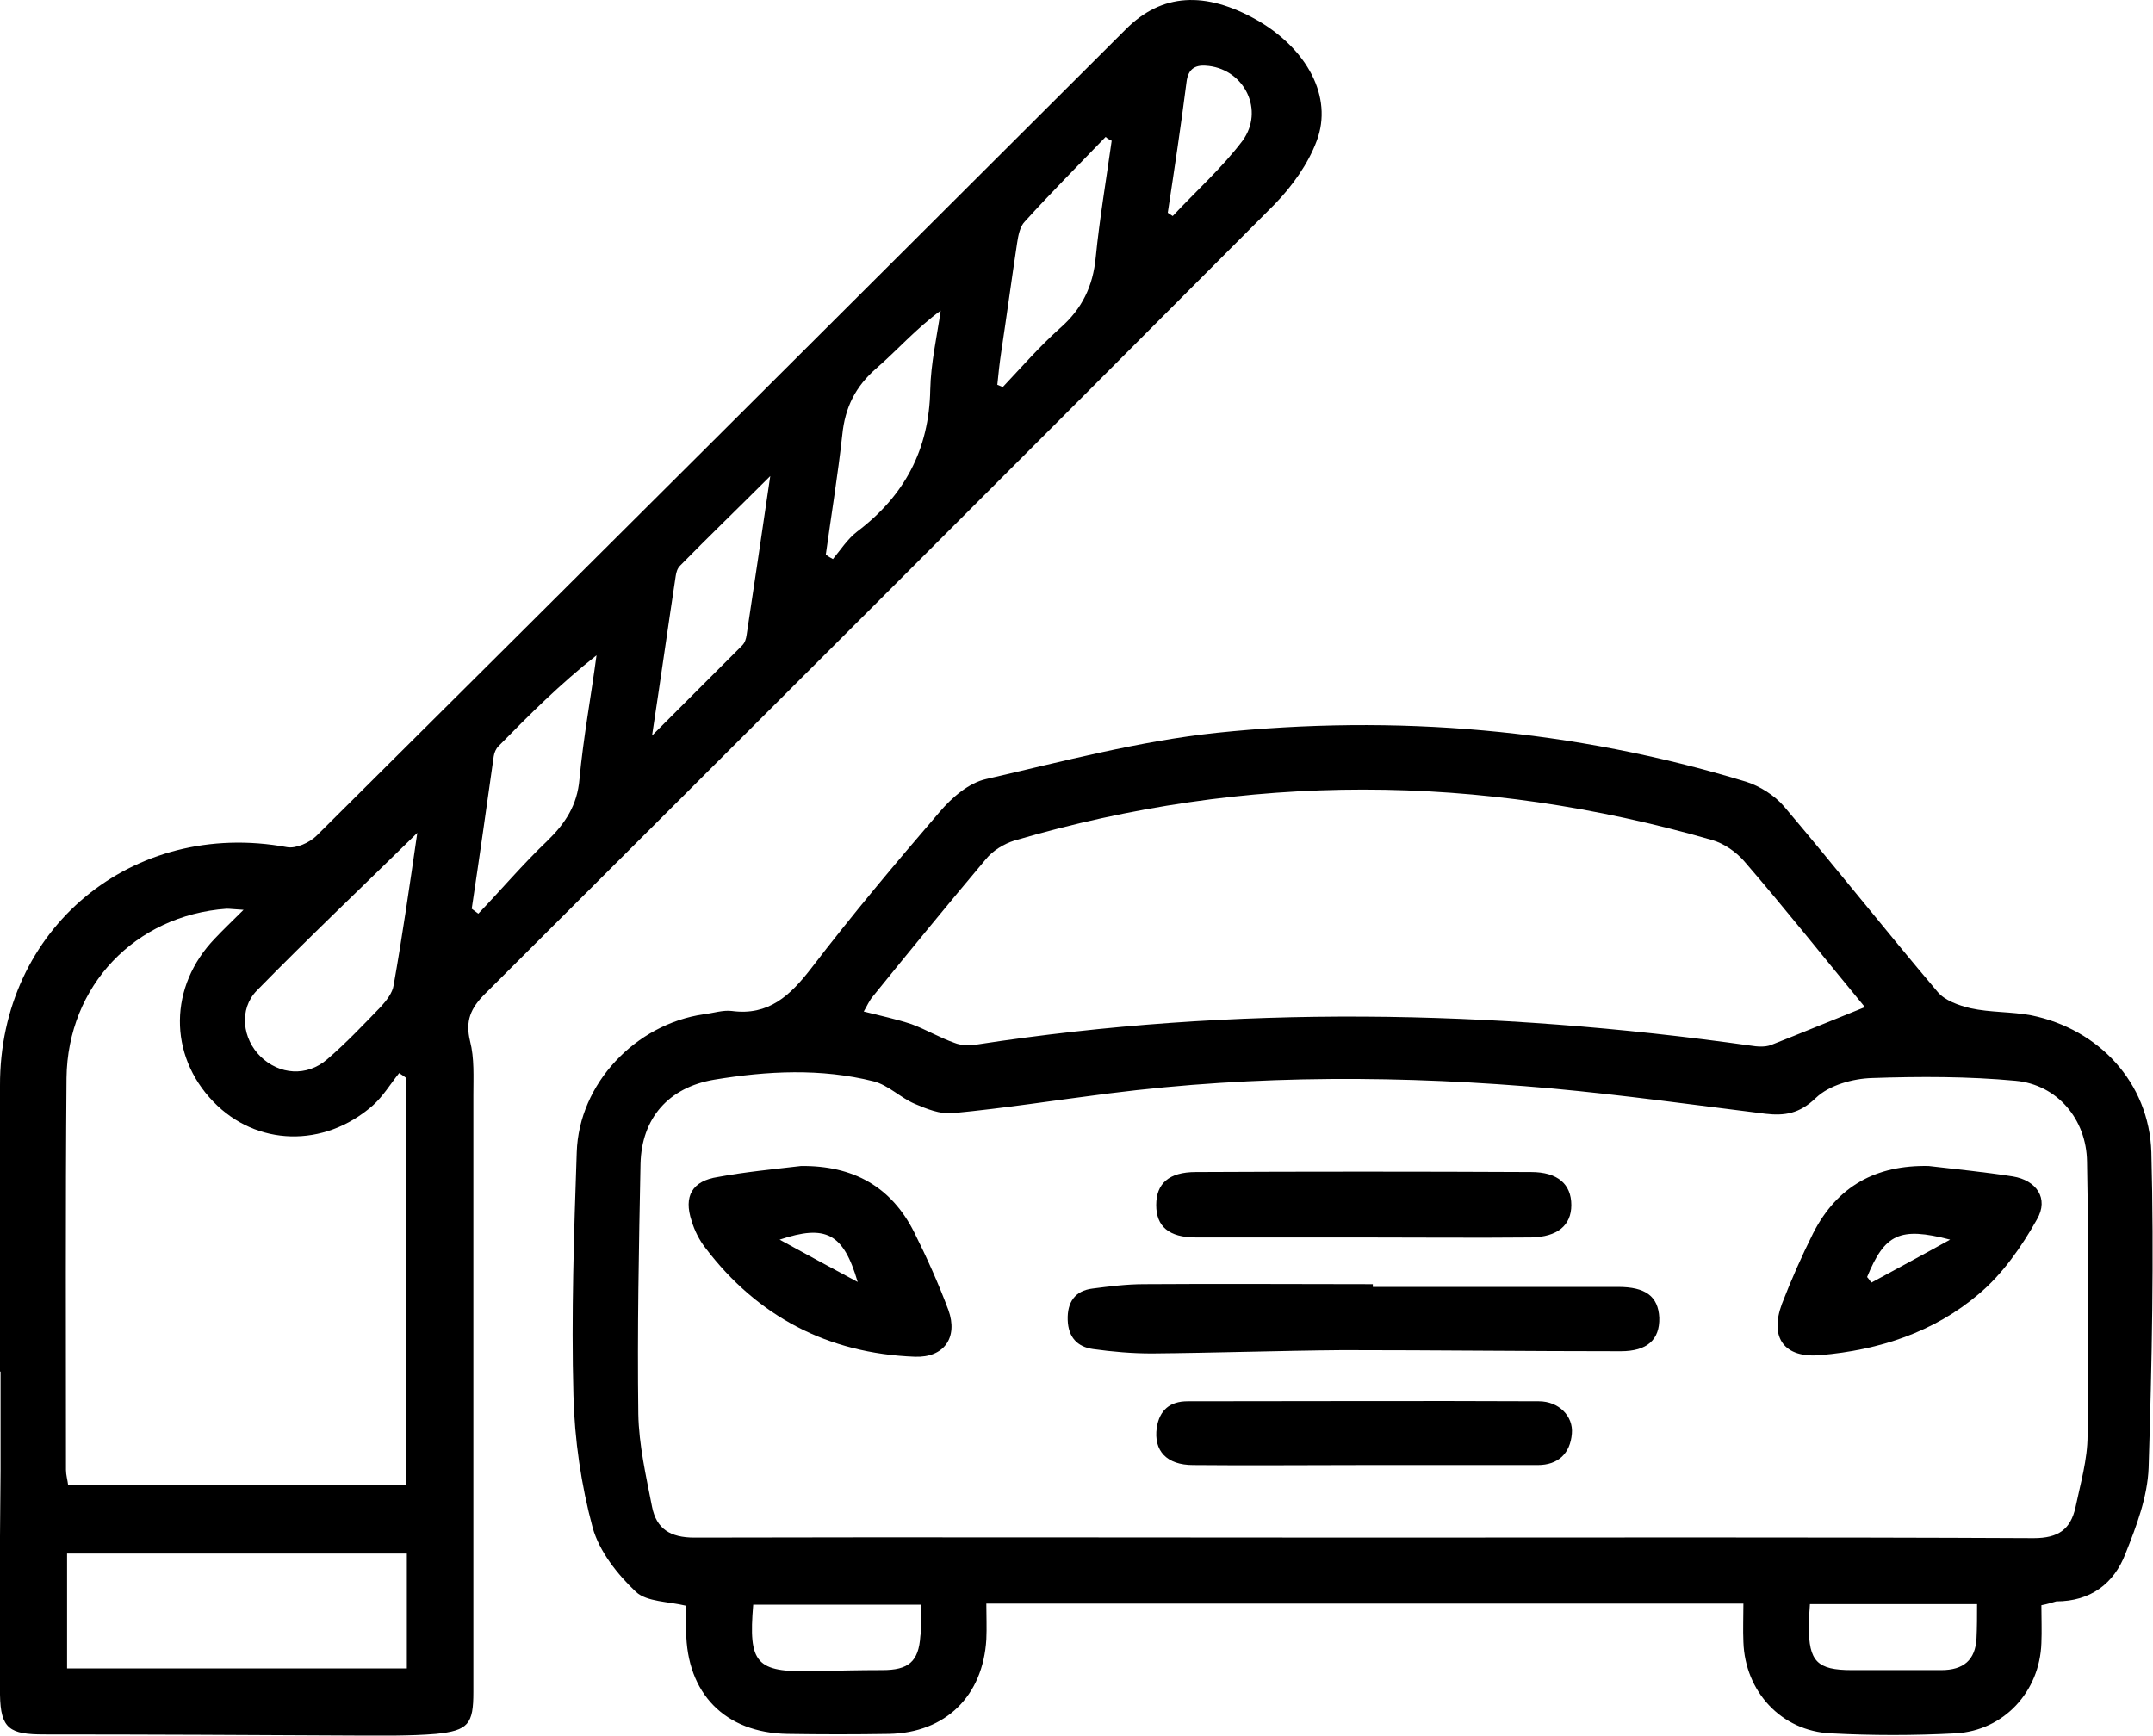 <?xml version="1.0" encoding="utf-8"?>
<!-- Generator: Adobe Illustrator 23.0.1, SVG Export Plug-In . SVG Version: 6.00 Build 0)  -->
<svg version="1.1" id="Layer_1" xmlns="http://www.w3.org/2000/svg" xmlns:xlink="http://www.w3.org/1999/xlink" x="0px" y="0px"
	 viewBox="0 0 391.6 315.8" style="enable-background:new 0 0 391.6 315.8;" xml:space="preserve">
<path d="M0,249.5c0-17.3,0-34.6,0-52c-0.1-28.6,24.1-48.6,52.2-43.4c1.6,0.3,4.1-0.8,5.4-2.1c49.1-48.8,98.2-97.8,147.2-146.7
	c6.5-6.5,14.4-7,23.9-1.6c9,5.2,13.8,13.9,10.8,21.9c-1.6,4.3-4.5,8.3-7.7,11.6c-47.8,48-95.7,95.8-143.6,143.6
	c-2.6,2.6-3.6,4.9-2.7,8.6c0.8,3.1,0.6,6.5,0.6,9.8c0,36.2,0,72.4,0,108.6c0,5.8-0.9,7-6.8,7.6c-4.8,0.4-9.7,0.3-14.6,0.3
	c-18.9-0.1-37.8-0.2-56.7-0.2c-6.2,0-7.9-1-8-7.2c-0.2-13.6,0-27.2,0.1-40.8c0-6,0-12,0-18C0.1,249.5,0.1,249.5,0,249.5z
	 M73.9,270.2c0-24.9,0-49.5,0-74.1c-0.4-0.3-0.8-0.6-1.3-0.9c-1.6,2-2.9,4.2-4.8,5.9c-8.9,7.8-21.2,7.4-29-0.7
	c-8.2-8.5-8.1-21,0.3-29.7c1.5-1.6,3.1-3.1,5.2-5.2c-1.8-0.1-2.4-0.2-3.1-0.2c-16.6,1.2-28.9,14-29.1,30.8
	c-0.2,23.8-0.1,47.5-0.1,71.3c0,0.9,0.3,1.9,0.4,2.8C33,270.2,53.4,270.2,73.9,270.2z M12.2,303.5c20.9,0,41.3,0,61.8,0
	c0-7.2,0-14.1,0-20.9c-20.8,0-41.2,0-61.8,0C12.2,289.6,12.2,296.4,12.2,303.5z M75.9,151.5c-10.1,9.9-19.8,19.1-29.2,28.7
	c-3.3,3.4-2.6,8.8,0.7,12c3.4,3.3,8.4,3.7,12.1,0.5c3.5-3,6.6-6.3,9.8-9.6c1-1.1,2.1-2.5,2.3-3.9C73.2,170.2,74.5,161.1,75.9,151.5z
	 M85.8,165.3c0.4,0.3,0.8,0.6,1.2,0.9c4.2-4.4,8.1-9,12.5-13.2c3.3-3.2,5.5-6.5,5.9-11.3c0.7-7.5,2.1-15,3.1-22.5
	c-6.6,5.2-12.2,10.8-17.8,16.5c-0.5,0.5-0.8,1.2-0.9,1.9C88.5,146.8,87.2,156,85.8,165.3z M150.2,100.9c0.4,0.3,0.9,0.6,1.3,0.8
	c1.4-1.7,2.7-3.7,4.4-5c8.6-6.5,13.1-14.9,13.3-25.8c0.1-4.8,1.2-9.6,1.9-14.4c-4.5,3.3-7.9,7.2-11.7,10.5
	c-3.8,3.3-5.7,7.1-6.2,12.1C152.4,86.4,151.2,93.7,150.2,100.9z M118.6,133.8c6-6,11.2-11.2,16.4-16.4c0.5-0.5,0.7-1.2,0.8-1.9
	c1.4-9.3,2.8-18.6,4.3-28.9c-5.9,5.9-11.2,11-16.4,16.3c-0.5,0.5-0.7,1.2-0.8,1.9C121.5,114,120.2,123.3,118.6,133.8z M202.2,25.6
	c-0.4-0.2-0.8-0.4-1.1-0.7c-4.9,5.1-9.9,10.1-14.7,15.4c-0.9,0.9-1.2,2.6-1.4,3.9c-1,6.6-1.9,13.3-2.9,19.9c-0.3,2-0.5,3.9-0.7,5.9
	c0.3,0.1,0.7,0.3,1,0.4c3.4-3.6,6.7-7.4,10.4-10.7c4-3.5,6-7.6,6.5-12.9C200,39.8,201.2,32.7,202.2,25.6z M212.4,38.7
	c0.3,0.2,0.6,0.4,0.9,0.6c4.3-4.6,9-8.8,12.7-13.7c4-5.5,0.4-12.8-6.1-13.6c-2.3-0.3-3.8,0.3-4.1,3
	C214.8,22.9,213.6,30.8,212.4,38.7z"/>
<path d="M371.3,292c0,2.4,0.1,4.7,0,6.9c-0.3,8.8-6.8,15.9-15.6,16.4c-7.6,0.4-15.2,0.4-22.7,0c-9-0.4-15.6-7.6-15.9-16.6
	c-0.1-2.3,0-4.5,0-7c-46,0-91.6,0-137.7,0c0,2.3,0.1,4.4,0,6.5c-0.6,10.3-7.4,17-17.7,17.2c-6.1,0.1-12.3,0.1-18.5,0
	c-11.3-0.2-18.3-7.3-18.4-18.7c0-1.6,0-3.1,0-4.6c-3.3-0.8-7.1-0.7-9.1-2.5c-3.4-3.2-6.7-7.4-7.9-11.7c-2.1-7.8-3.3-16-3.5-24.1
	c-0.4-14.7,0.1-29.5,0.6-44.2c0.4-12.5,10.7-23.3,23.1-25.1c1.7-0.2,3.5-0.8,5.1-0.6c6.7,0.9,10.6-2.8,14.4-7.7
	c7.5-9.8,15.4-19.2,23.4-28.5c2.2-2.6,5.3-5.3,8.5-6c13.9-3.2,27.8-6.9,41.9-8.4c32.6-3.4,64.8-0.7,96.3,8.9
	c2.5,0.8,5.2,2.5,6.9,4.5c9.4,11.1,18.5,22.6,27.9,33.7c1.3,1.6,3.9,2.5,6,3c3.6,0.8,7.4,0.6,11.1,1.3c12.2,2.5,21.4,12.2,21.8,24.9
	c0.5,19.1,0.1,38.3-0.5,57.4c-0.2,5.3-2.2,10.6-4.2,15.6c-2.1,5.5-6.4,8.7-12.6,8.7C373.3,291.5,372.4,291.8,371.3,292z
	 M247.9,279.7c40.7,0,81.3-0.1,122,0.1c4.5,0,6.7-1.6,7.6-5.6c0.9-4.3,2.2-8.7,2.2-13.1c0.2-16.6,0.2-33.2-0.1-49.8
	c-0.1-7.7-5.4-14-13-14.7c-8.6-0.8-17.4-0.8-26.1-0.5c-3.5,0.1-7.8,1.3-10.2,3.6c-3,2.9-5.7,3.3-9.2,2.9
	c-12.9-1.6-25.8-3.4-38.8-4.6c-26.9-2.4-53.7-2.5-80.6,0.9c-9.5,1.2-19,2.7-28.5,3.6c-2.2,0.2-4.7-0.8-6.8-1.7
	c-2.6-1.1-4.8-3.4-7.5-4.1c-9.6-2.4-19.3-1.9-29-0.3c-8.3,1.4-13.2,7-13.4,15.3c-0.3,15.2-0.6,30.3-0.4,45.5
	c0.1,5.6,1.4,11.3,2.5,16.9c0.8,4,3.3,5.6,7.7,5.6C166.9,279.6,207.4,279.7,247.9,279.7z M339.2,183.2c-7.2-8.7-14.4-17.8-22-26.6
	c-1.5-1.7-3.7-3.2-5.8-3.8c-42.3-12.2-84.6-12.3-126.9,0.1c-1.9,0.6-3.9,1.8-5.2,3.4c-6.9,8.2-13.7,16.5-20.5,24.9
	c-0.7,0.8-1.1,1.8-1.7,2.8c3.2,0.8,6,1.4,8.7,2.3c2.7,1,5.2,2.5,7.8,3.4c1.2,0.5,2.8,0.5,4.1,0.3c46.9-7.2,93.8-6.4,140.7,0.2
	c1.2,0.2,2.6,0.3,3.7-0.1C327.7,187.9,333.2,185.6,339.2,183.2z M359.6,291.8c-10.6,0-20.4,0-30.4,0c-0.1,1.5-0.2,2.8-0.2,4.1
	c0,6.3,1.5,7.9,7.8,7.9c5.4,0,10.9,0,16.3,0c4,0,6.2-1.8,6.4-5.8C359.6,296,359.6,294,359.6,291.8z M167.5,291.9
	c-10.5,0-20.5,0-30.5,0c-0.9,10.7,0.5,12.3,10.7,12.1c4.3-0.1,8.6-0.2,12.8-0.2c4.7,0,6.6-1.5,6.9-6.2
	C167.7,295.7,167.5,293.9,167.5,291.9z"/>
<path d="M249.7,234.1c14.9,0,29.7,0,44.6,0c5,0,7.3,1.7,7.5,5.6c0.1,4-2.2,6.1-7,6.1c-16.9,0-33.7-0.2-50.6-0.2
	c-11.6,0.1-23.2,0.5-34.7,0.6c-3.6,0-7.1-0.3-10.7-0.8c-2.8-0.4-4.5-2.1-4.6-5.3c-0.1-3.2,1.3-5.3,4.5-5.7c3.1-0.4,6.2-0.8,9.4-0.8
	c13.9-0.1,27.7,0,41.6,0C249.7,233.8,249.7,233.9,249.7,234.1z"/>
<path d="M145.7,212.1c9.4-0.1,16.4,3.7,20.6,12.1c2.3,4.6,4.4,9.3,6.2,14.1c1.8,5-0.8,8.7-6.1,8.5c-15.8-0.6-28.6-7.3-38.1-19.8
	c-1.1-1.4-2-3.2-2.5-4.9c-1.5-4.5,0.1-7.3,4.8-8C135.4,213.2,140.6,212.7,145.7,212.1z M156,233.2c-2.6-8.9-5.8-10.5-14.2-7.7
	C147.1,228.4,151.5,230.8,156,233.2z"/>
<path d="M350.8,212.1c5.1,0.6,10.2,1.1,15.3,1.9c4.3,0.7,6.6,4,4.4,7.8c-2.8,5-6.3,10-10.6,13.6c-8.1,6.9-18.1,10.2-28.8,11.1
	c-6.5,0.6-9.3-3.1-7-9.3c1.7-4.4,3.6-8.7,5.7-12.9C334.2,215.7,341.3,211.9,350.8,212.1z M339.6,232.3c0.3,0.3,0.5,0.7,0.8,1
	c4.4-2.4,8.9-4.8,14.3-7.8C345.5,223.1,342.8,224.5,339.6,232.3z"/>
<path d="M247.6,225.1c-10,0-20,0-30.1,0c-4.9,0-7.2-2-7.2-5.9c0-3.9,2.3-6,7.2-6c20.3-0.1,40.6-0.1,61,0c4.8,0,7.3,2.2,7.3,6
	c0,3.7-2.5,5.8-7.3,5.9C268.3,225.2,257.9,225.1,247.6,225.1z"/>
<path d="M247.5,266.5c-10.2,0-20.3,0.1-30.5,0c-4.8,0-7.2-2.6-6.6-6.8c0.5-3.2,2.4-4.8,5.6-4.8c21.3,0,42.6-0.1,63.9,0
	c3.6,0,6.3,2.7,6,5.9c-0.3,3.6-2.5,5.7-6.2,5.7C269,266.5,258.2,266.5,247.5,266.5C247.5,266.5,247.5,266.5,247.5,266.5z"/>
</svg>
